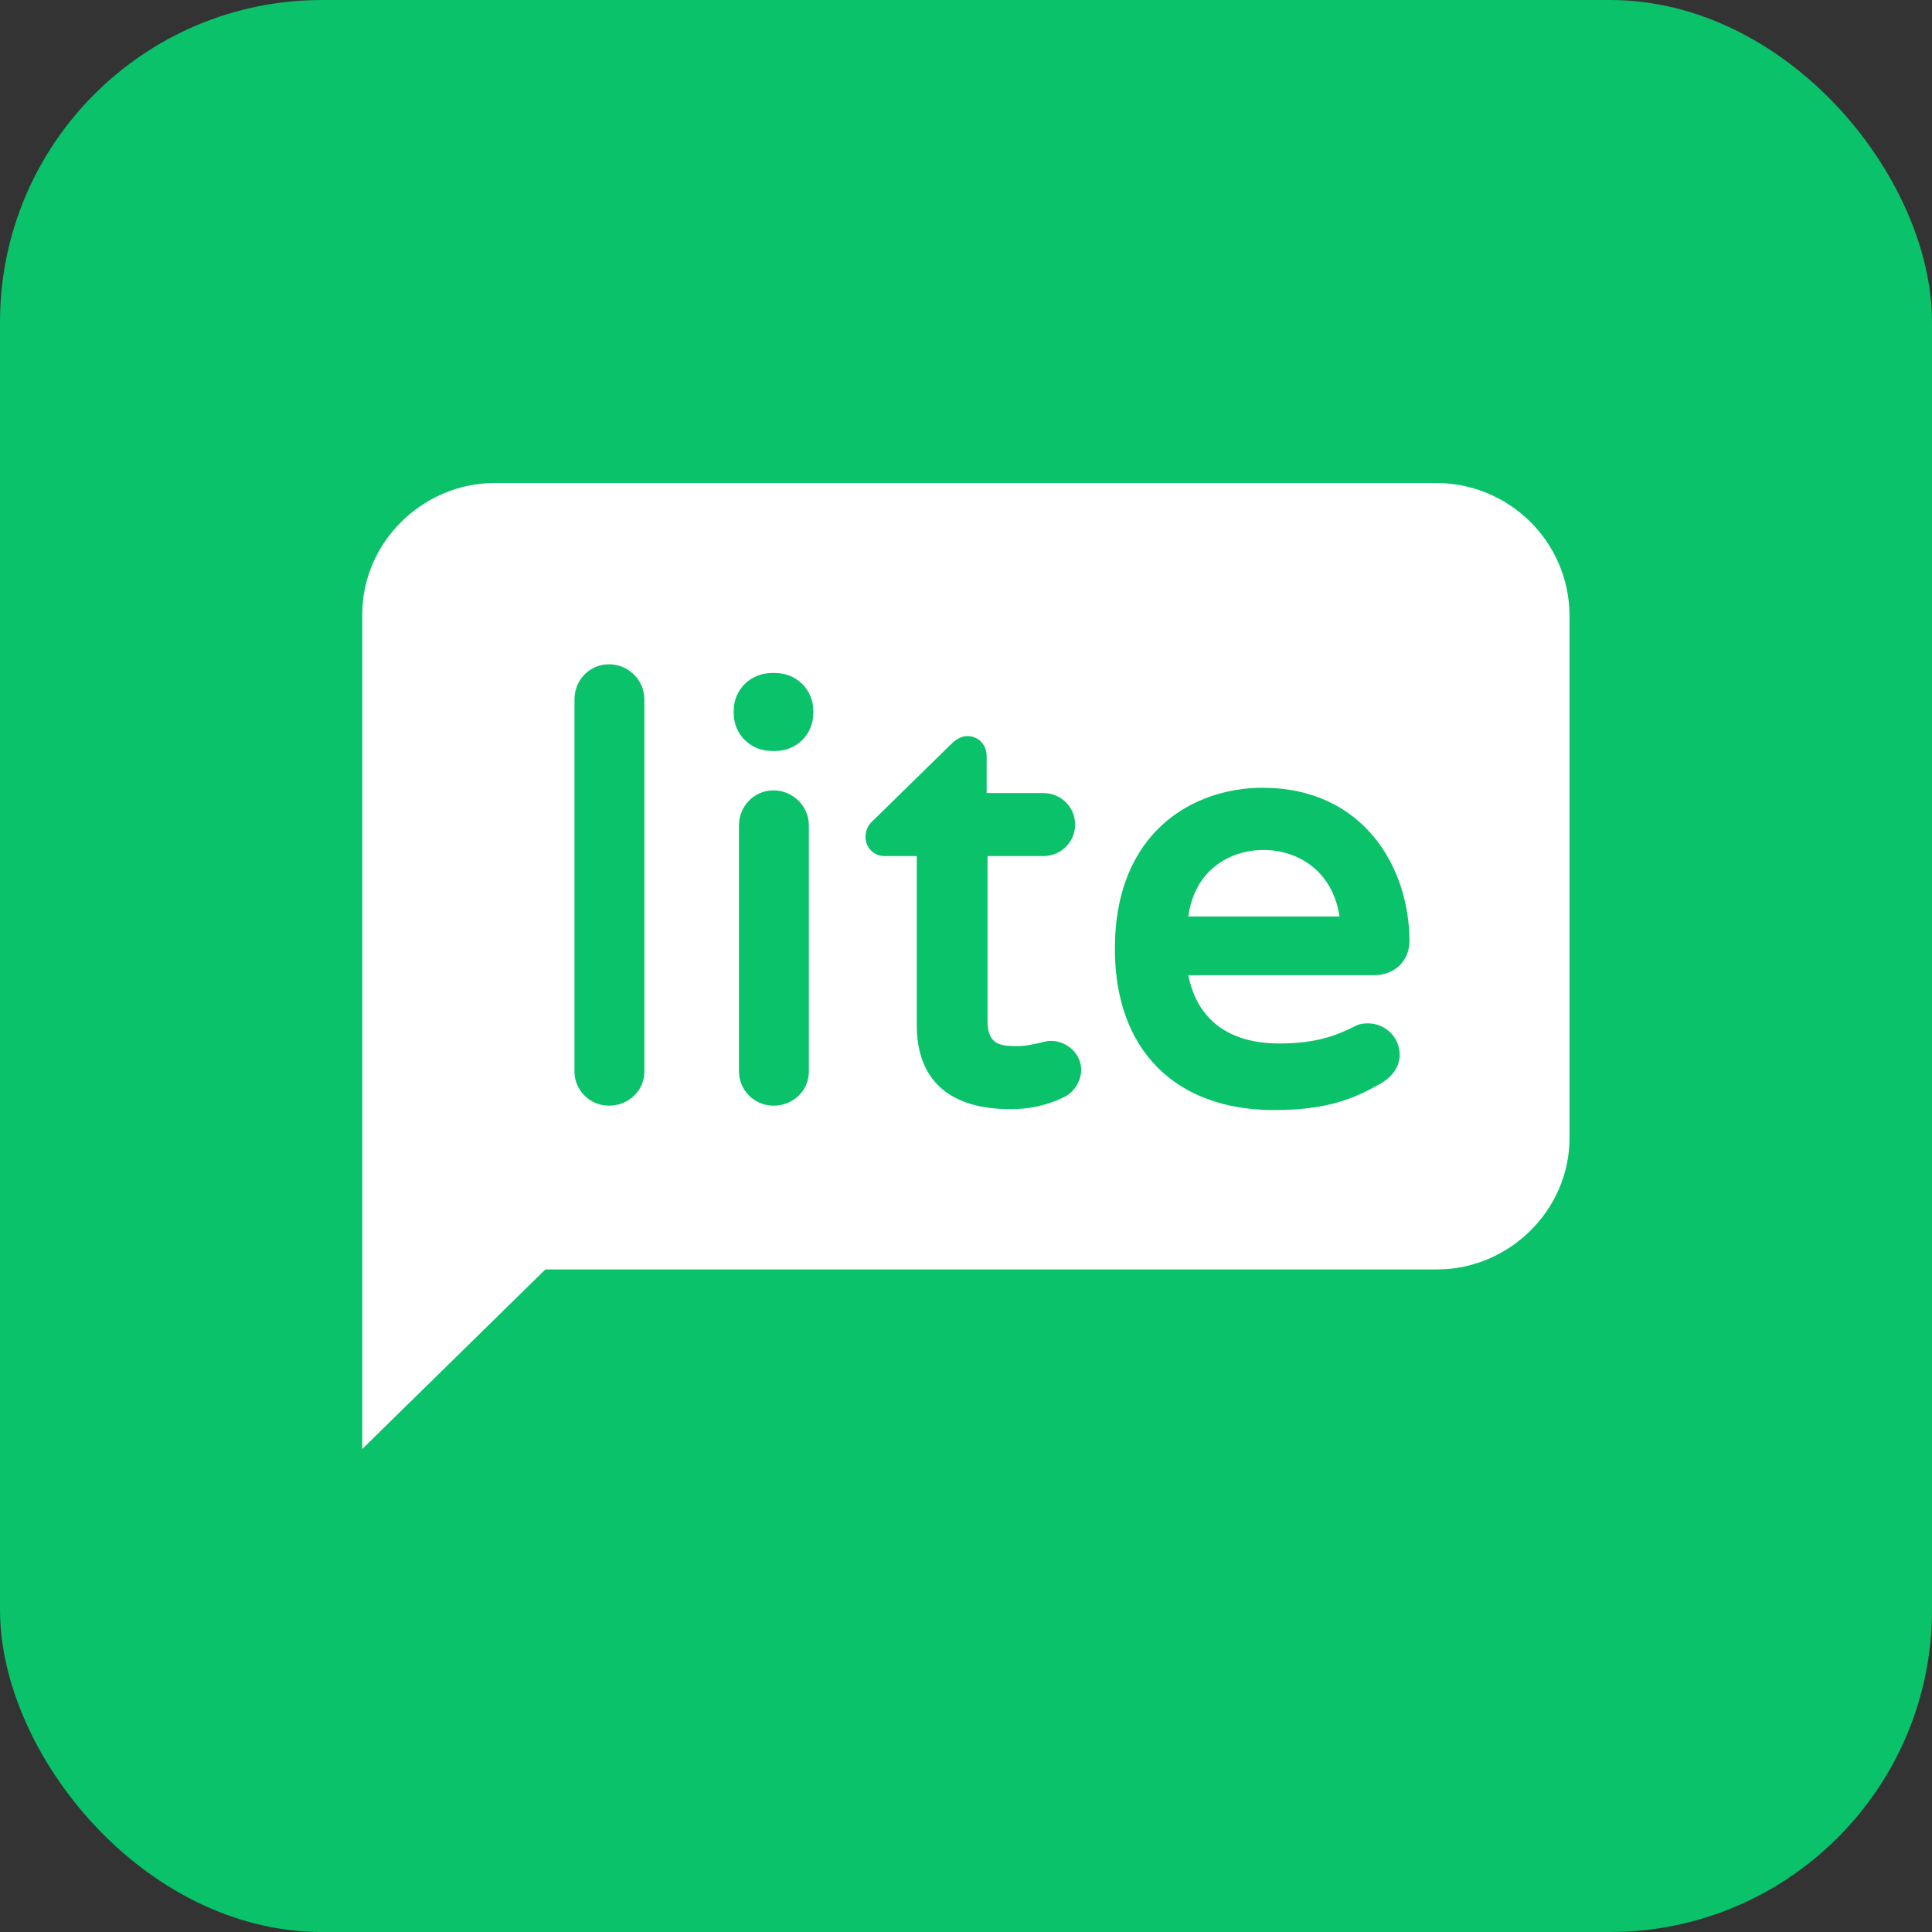 <svg width="48" height="48" viewBox="0 0 48 48" fill="none" xmlns="http://www.w3.org/2000/svg">
<rect x="0" y="0" width="48" height="48" fill="#333333" stroke="none"/>
<rect width="48" height="48" rx="8" fill="#09C269"/>
<path d="M35.676 12H12.296C10.494 12 9 13.48 9 15.264V26.143V28.276V36L13.549 31.539H35.698C37.5 31.539 38.994 30.06 38.994 28.276V15.264C38.972 13.458 37.5 12 35.676 12Z" fill="white"/>
<path d="M31.369 19.572C33.874 19.572 35.017 21.552 35.017 23.38C35.017 23.88 34.643 24.228 34.138 24.228H29.523C29.743 25.338 30.534 25.925 31.787 25.925C32.687 25.925 33.193 25.73 33.632 25.512C33.742 25.447 33.852 25.425 33.984 25.425C34.423 25.425 34.775 25.773 34.775 26.208C34.775 26.491 34.599 26.752 34.291 26.926C33.676 27.274 33.017 27.579 31.655 27.579C29.194 27.579 27.699 26.078 27.699 23.576C27.699 20.638 29.677 19.572 31.369 19.572ZM24.03 18.288C24.315 18.288 24.513 18.506 24.513 18.789V19.703H25.919C26.359 19.703 26.711 20.051 26.711 20.486C26.711 20.921 26.359 21.269 25.919 21.269H24.535V25.36C24.535 25.947 24.843 25.991 25.26 25.991C25.502 25.991 25.634 25.947 25.766 25.925C25.876 25.904 25.985 25.86 26.117 25.86C26.469 25.86 26.864 26.143 26.864 26.6C26.842 26.883 26.689 27.144 26.403 27.274C25.985 27.47 25.568 27.557 25.107 27.557C23.59 27.557 22.777 26.839 22.777 25.468V21.269H21.986C21.701 21.269 21.503 21.052 21.503 20.79C21.503 20.638 21.569 20.486 21.701 20.377L23.634 18.484C23.678 18.44 23.832 18.288 24.03 18.288ZM15.13 16.504C15.614 16.504 16.009 16.896 16.009 17.374V26.622C16.009 27.101 15.614 27.47 15.13 27.47C14.647 27.47 14.273 27.079 14.273 26.622V17.374C14.273 16.896 14.647 16.504 15.13 16.504ZM19.218 19.637C19.701 19.637 20.096 20.029 20.096 20.508V26.622C20.096 27.101 19.701 27.47 19.218 27.47C18.734 27.47 18.36 27.079 18.36 26.622V20.508C18.36 20.029 18.734 19.637 19.218 19.637ZM31.391 21.117C30.556 21.117 29.677 21.617 29.523 22.77H33.281C33.105 21.617 32.226 21.117 31.391 21.117ZM19.262 16.721C19.789 16.721 20.206 17.135 20.206 17.657V17.722C20.206 18.245 19.789 18.658 19.262 18.658H19.174C18.646 18.658 18.229 18.245 18.229 17.722V17.657C18.229 17.135 18.646 16.721 19.174 16.721H19.262Z" fill="#09C269"/>
</svg>
